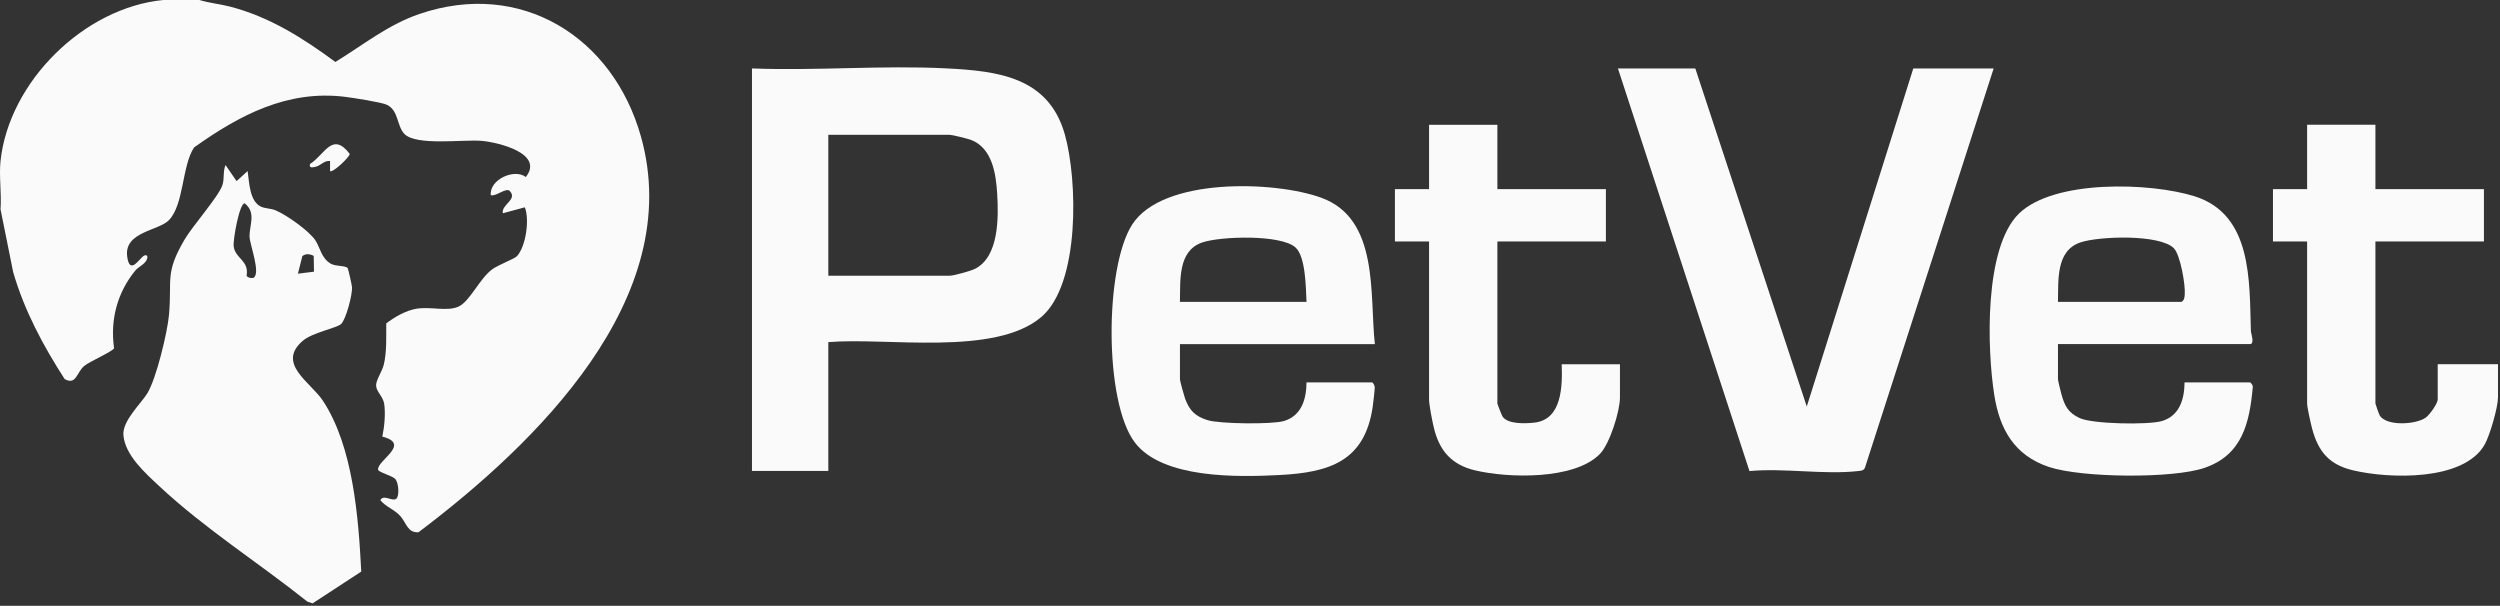 <svg width="260" height="63" viewBox="0 0 260 63" fill="none" xmlns="http://www.w3.org/2000/svg">
<rect x="0" y="0" width="260" height="63" fill="#333333" stroke="none"/>
<path d="M20.742 0C21.777 0.319 22.865 0.414 23.921 0.687C28.038 1.754 31.5 3.954 34.88 6.445C37.762 4.677 40.356 2.568 43.615 1.455C54.163 -2.15 63.735 3.816 66.655 14.188C71.401 31.042 55.609 46.234 43.525 55.354C42.387 55.436 42.257 54.367 41.644 53.682C40.992 52.954 40.163 52.754 39.553 52.013C39.912 51.381 40.749 52.168 41.195 51.883C41.548 51.658 41.483 50.245 41.111 49.818C40.818 49.484 39.364 49.111 39.325 48.854C39.174 47.886 42.818 46.19 39.76 45.406C39.979 44.402 40.111 42.995 39.952 41.977C39.837 41.238 39.122 40.711 39.113 40.083C39.105 39.516 39.745 38.627 39.912 37.932C40.237 36.586 40.159 35.011 40.17 33.632C41.065 32.959 42.171 32.304 43.297 32.111C44.778 31.859 46.493 32.422 47.675 31.891C48.856 31.359 49.823 29.062 51.145 28.041C51.775 27.556 53.5 26.933 53.77 26.636C54.684 25.635 55.098 22.823 54.581 21.561L52.295 22.18C52.117 21.258 53.854 20.777 53.025 19.87C52.645 19.452 51.588 20.471 51.042 20.297C50.873 18.68 53.49 17.491 54.684 18.411C56.617 15.966 51.839 14.805 50.097 14.65C48.202 14.482 43.259 15.2 42.05 13.919C41.251 13.072 41.479 11.523 40.253 10.905C39.718 10.636 36.666 10.164 35.867 10.067C29.878 9.337 24.913 11.968 20.179 15.338C18.903 17.3 19.146 21.231 17.579 22.886C16.519 24.005 12.898 24.091 13.226 26.664C13.492 28.743 14.546 26.775 15 26.58C15.257 26.468 15.383 26.617 15.307 26.888C15.142 27.47 14.41 27.716 14.059 28.151C12.193 30.442 11.442 33.277 11.865 36.217C11.645 36.601 9.3 37.59 8.725 38.088C7.976 38.737 7.918 40.097 6.723 39.421C4.487 35.956 2.525 32.29 1.37 28.3L0.055 21.767C0.178 20.158 -0.115 18.32 0.055 16.743C0.937 8.488 8.742 0.802 16.981 0H20.742Z" fill="#FAFAFA"/>
<path d="M86.145 35.582V48.978H78.205V7.117C84.855 7.375 91.757 6.775 98.378 7.109C103.831 7.381 109.058 8.024 110.742 13.98C112.078 18.705 112.34 29.522 108.296 32.968C103.456 37.094 92.148 35.062 86.145 35.582ZM86.145 28.673H98.787C99.189 28.673 100.984 28.174 101.413 27.953C103.902 26.678 103.852 22.617 103.709 20.185C103.586 18.091 103.205 15.401 100.98 14.547C100.666 14.427 99.026 14.022 98.787 14.022H86.145V28.673Z" fill="#FAFAFA"/>
<path d="M176.311 7.117L187.905 42.279L198.983 7.117H207.341L193.952 48.649C193.797 48.968 193.546 48.955 193.247 48.989C189.756 49.39 185.52 48.655 181.943 48.991L168.264 7.117H176.308H176.311Z" fill="#FAFAFA"/>
<path d="M25.753 17.791C25.927 18.942 25.941 20.964 27.167 21.504C27.602 21.695 28.207 21.678 28.675 21.878C29.807 22.361 32.191 24.026 32.829 25.043C33.296 25.788 33.438 26.874 34.415 27.432C34.907 27.714 35.967 27.611 36.161 27.884C36.22 27.966 36.592 29.644 36.609 29.858C36.666 30.61 35.99 33.218 35.471 33.701C35.034 34.108 32.511 34.589 31.532 35.408C28.684 37.794 32.311 39.753 33.576 41.668C36.739 46.454 37.283 53.852 37.569 59.445L32.507 62.752L31.951 62.559C26.878 58.508 21.31 54.999 16.556 50.553C15.104 49.197 13.017 47.353 12.835 45.263C12.707 43.785 14.619 42.025 15.309 40.927C16.24 39.444 17.418 34.553 17.577 32.733C17.901 29.018 17.135 28.436 19.187 24.927C20.041 23.47 22.726 20.458 23.132 19.251C23.354 18.596 23.168 17.842 23.456 17.165L24.603 18.835L25.749 17.793L25.753 17.791ZM26.381 28.883C27.14 28.392 25.96 25.397 25.95 24.591C25.933 23.404 26.676 22.121 25.444 21.143C24.893 21.151 24.218 24.963 24.302 25.62C24.469 26.912 25.923 27.071 25.646 28.678C25.757 28.907 26.257 28.959 26.381 28.881V28.883ZM32.624 26.611C32.229 26.407 31.817 26.351 31.447 26.63L30.982 28.463L32.654 28.256L32.627 26.609L32.624 26.611Z" fill="#FAFAFA"/>
<path d="M142.983 35.79H122.715V39.453C122.715 39.612 123.143 41.162 123.242 41.435C123.706 42.699 124.283 43.281 125.582 43.695C126.818 44.09 132.293 44.15 133.52 43.789C135.357 43.247 135.863 41.515 135.878 39.766H142.669C142.797 39.766 142.96 40.074 142.973 40.267C142.987 40.488 142.803 42.019 142.753 42.361C141.906 48.017 138.197 49.136 133.066 49.403C128.711 49.629 120.909 49.797 118.031 46.028C114.808 41.807 114.889 27.838 117.734 23.371C120.886 18.423 132.533 18.799 137.4 20.559C143.471 22.753 142.418 30.639 142.985 35.79H142.983ZM135.878 31.395C135.804 29.994 135.807 26.712 134.736 25.738C133.232 24.368 126.925 24.559 125.013 25.223C122.468 26.105 122.769 29.217 122.712 31.395H135.878Z" fill="#FAFAFA"/>
<path d="M214.029 35.79V39.453C214.029 39.581 214.313 40.725 214.384 40.981C214.723 42.214 215.079 42.916 216.279 43.478C217.62 44.106 223.427 44.205 224.837 43.789C226.673 43.247 227.179 41.515 227.194 39.766H233.986C234.076 39.766 234.337 40.093 234.289 40.267C233.95 44.018 233.182 47.313 229.279 48.655C225.943 49.801 216.455 49.694 213.083 48.562C209.502 47.361 207.967 44.661 207.402 41.068C206.655 36.311 206.325 25.754 209.979 22.205C213.633 18.656 223.638 18.969 228.231 20.412C234.253 22.306 233.931 29.201 234.092 34.423C234.101 34.69 234.523 35.786 233.988 35.786H214.033L214.029 35.79ZM214.029 31.395H226.88C227.171 31.21 227.177 30.975 227.211 30.668C227.311 29.715 226.761 26.496 226.079 25.815C224.6 24.339 218.262 24.553 216.33 25.223C213.784 26.105 214.085 29.217 214.029 31.395Z" fill="#FAFAFA"/>
<path d="M247.044 12.976V19.673H258.329V25.114H247.044V41.962C247.044 42.027 247.41 43.063 247.485 43.193C248.171 44.36 251.263 44.159 252.275 43.434C252.668 43.153 253.522 41.977 253.522 41.542V37.88H259.791V41.334C259.791 42.359 258.942 45.291 258.408 46.229C256.233 50.075 248.422 49.801 244.703 48.911C242.241 48.323 241.105 46.987 240.461 44.579C240.325 44.069 239.94 42.37 239.94 41.96V25.112H236.389V19.671H239.94V12.974H247.046L247.044 12.976Z" fill="#FAFAFA"/>
<path d="M155.728 12.976V19.673H167.013V25.114H155.728V41.962C155.728 42.036 156.19 43.203 156.261 43.312C156.803 44.142 158.682 44.056 159.594 43.951C162.459 43.617 162.497 40.139 162.415 37.882H168.475V41.336C168.475 42.767 167.419 46.15 166.394 47.206C163.752 49.93 156.833 49.739 153.387 48.913C150.942 48.329 149.666 46.845 149.104 44.413C148.951 43.756 148.623 42.126 148.623 41.544V25.114H145.071V19.673H148.623V12.976H155.728Z" fill="#FAFAFA"/>
<path d="M34.325 17.789V16.745C33.662 16.674 33.378 17.249 32.746 17.363C32.443 17.417 32.146 17.489 32.236 17.06C33.804 16.057 34.553 13.642 36.375 16.008C36.321 16.395 34.541 18.039 34.325 17.789Z" fill="#FAFAFA"/>
</svg>
